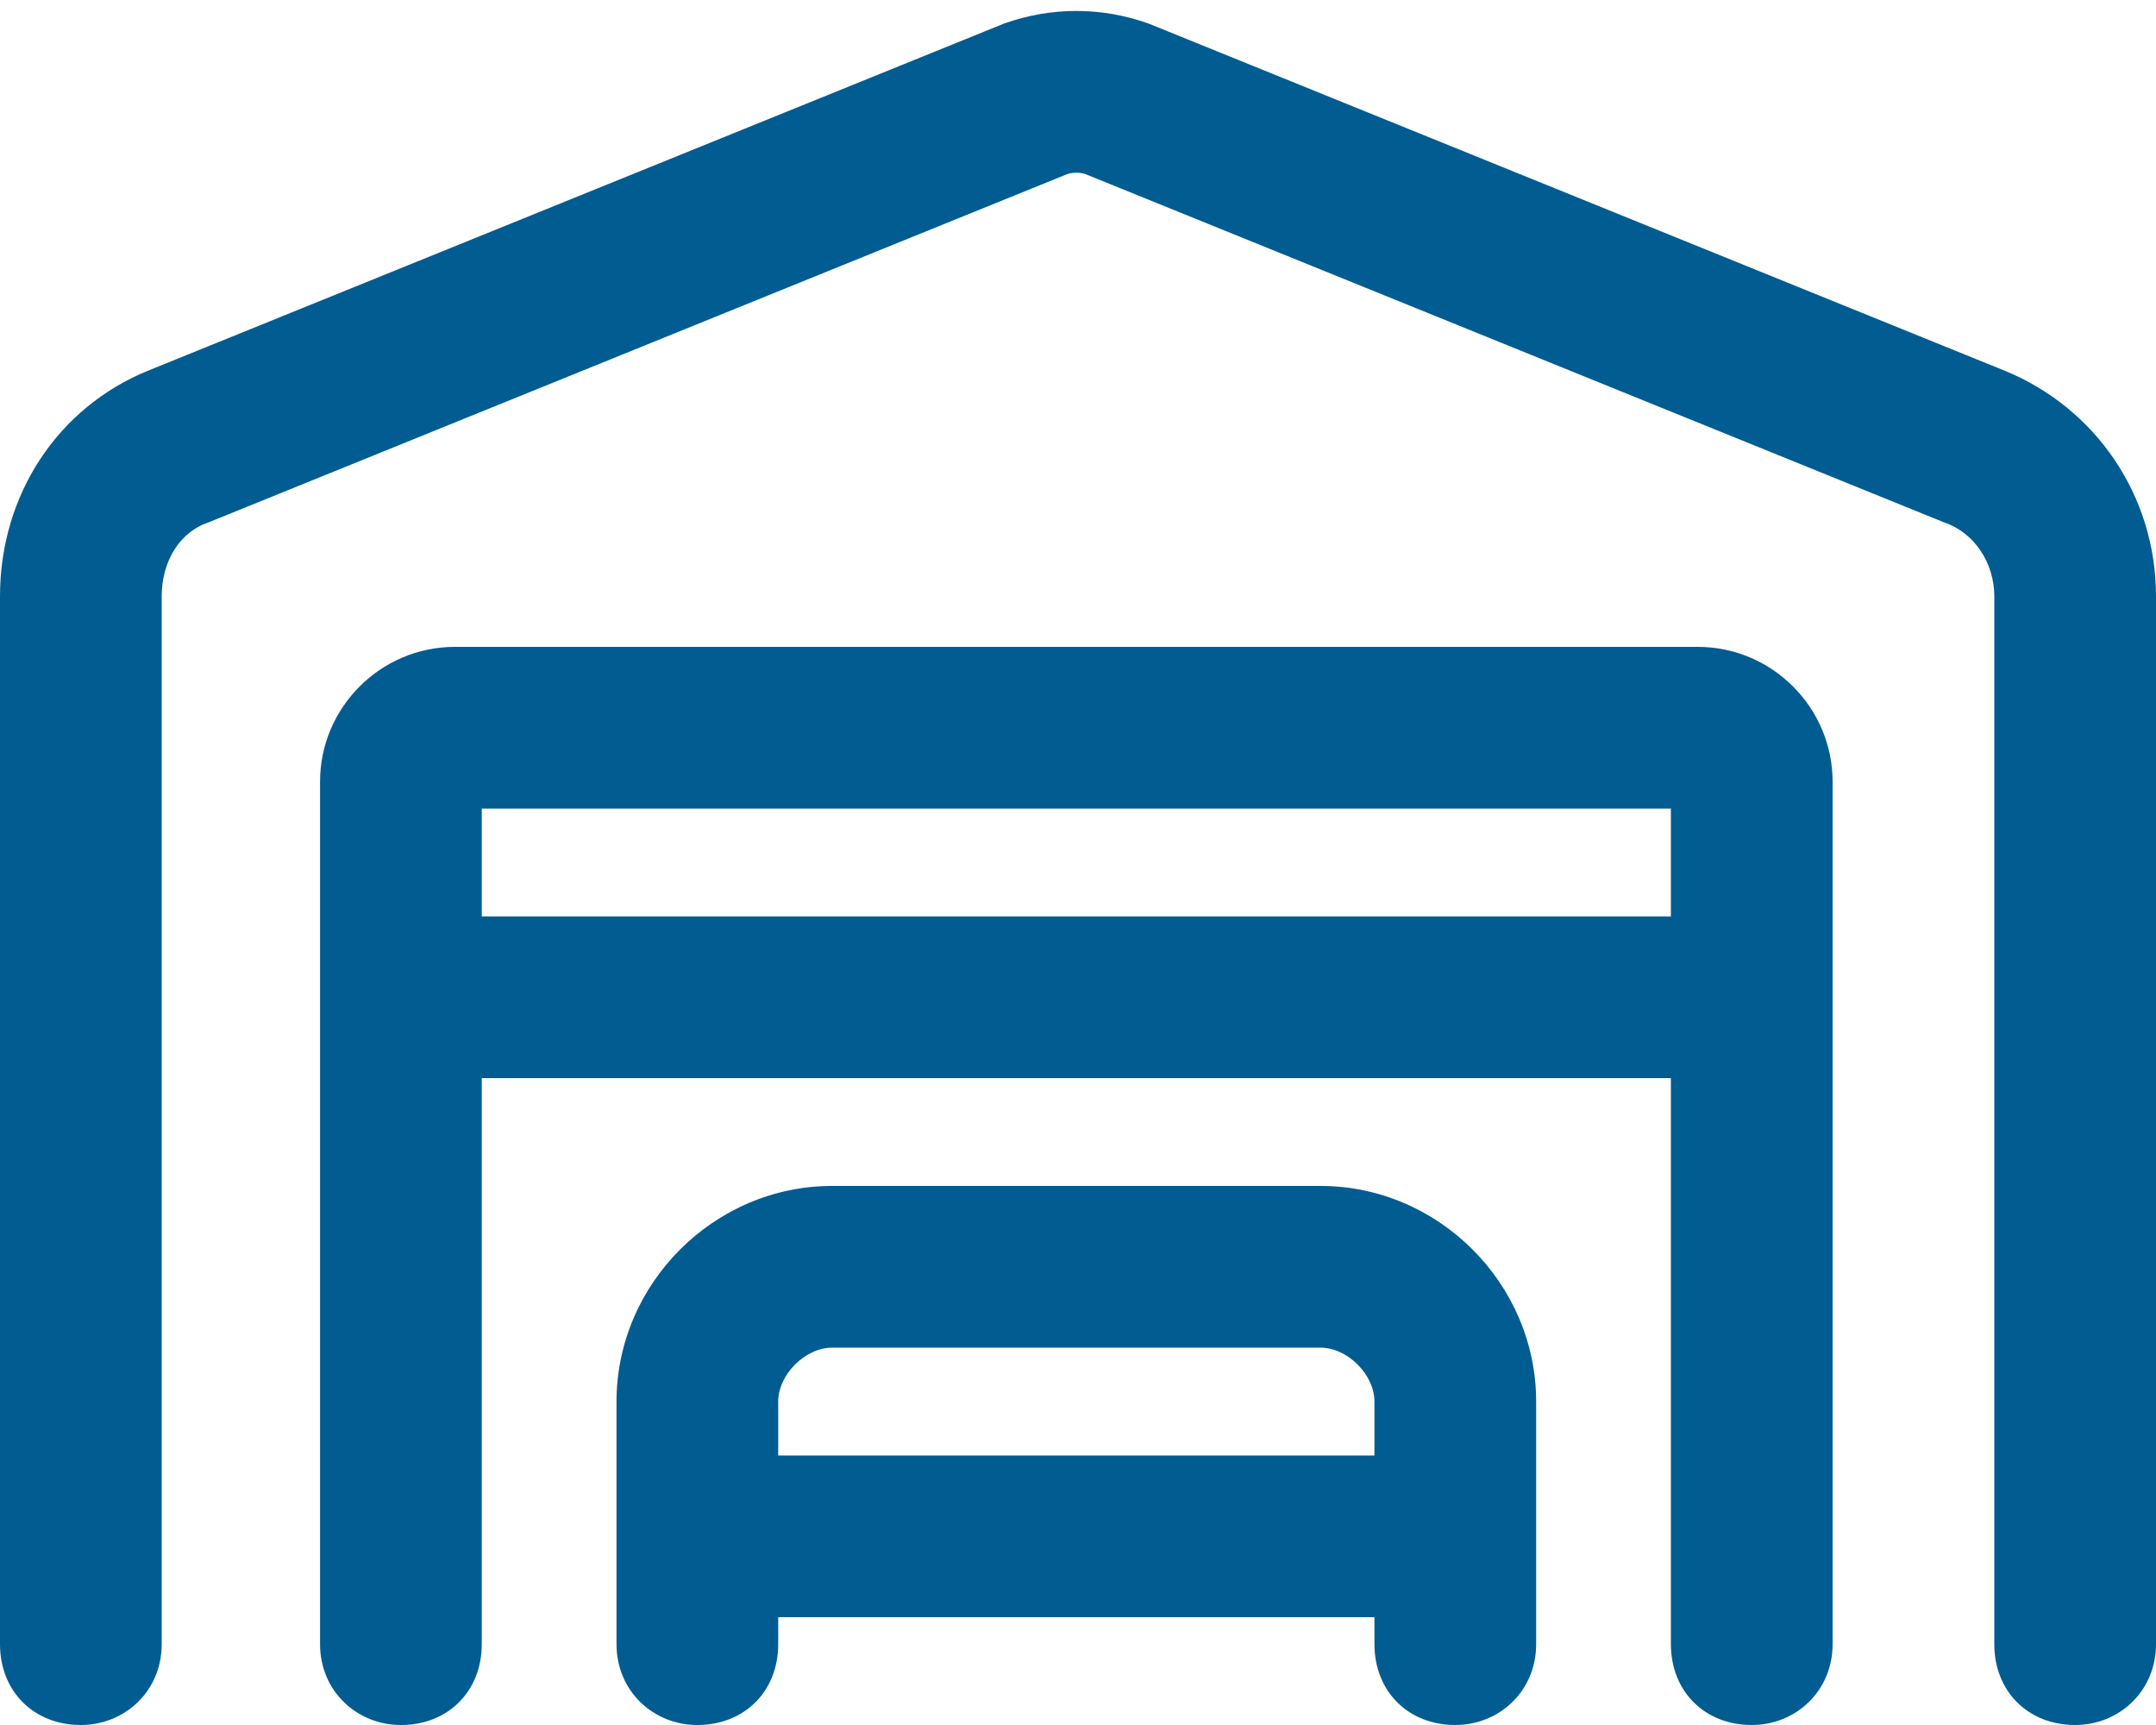 <svg width="40" height="32" viewBox="0 0 40 32" fill="none" xmlns="http://www.w3.org/2000/svg">
<path d="M20.188 3.25C20.062 3.188 19.875 3.188 19.75 3.25L3.875 9.688C3.312 9.875 3 10.438 3 11.062V30.5C3 31.375 2.312 32 1.5 32C0.625 32 0 31.375 0 30.5V11.062C0 9.188 1.062 7.562 2.75 6.875L18.625 0.438C19.5 0.125 20.438 0.125 21.312 0.438L37.188 6.875C38.875 7.562 40 9.188 40 11.062V30.5C40 31.375 39.312 32 38.5 32C37.625 32 37 31.375 37 30.5V11.062C37 10.438 36.625 9.875 36.062 9.688L20.188 3.25ZM8.938 20V30.5C8.938 31.375 8.312 32 7.438 32C6.625 32 5.938 31.375 5.938 30.5V14.5C5.938 13.125 7.062 12 8.438 12H31.5C32.875 12 34 13.125 34 14.5V30.5C34 31.375 33.312 32 32.5 32C31.625 32 31 31.375 31 30.5V20H8.938ZM31 17V15H8.938V17H31ZM12.938 32C12.125 32 11.438 31.375 11.438 30.5V26C11.438 23.812 13.25 22 15.438 22H24.5C26.688 22 28.5 23.812 28.5 26V30.5C28.5 31.375 27.812 32 27 32C26.125 32 25.5 31.375 25.5 30.5V30H14.438V30.5C14.438 31.375 13.812 32 12.938 32ZM15.438 25C14.938 25 14.438 25.5 14.438 26V27H25.5V26C25.5 25.5 25 25 24.5 25H15.438Z" fill="#015C91"/>
</svg>
